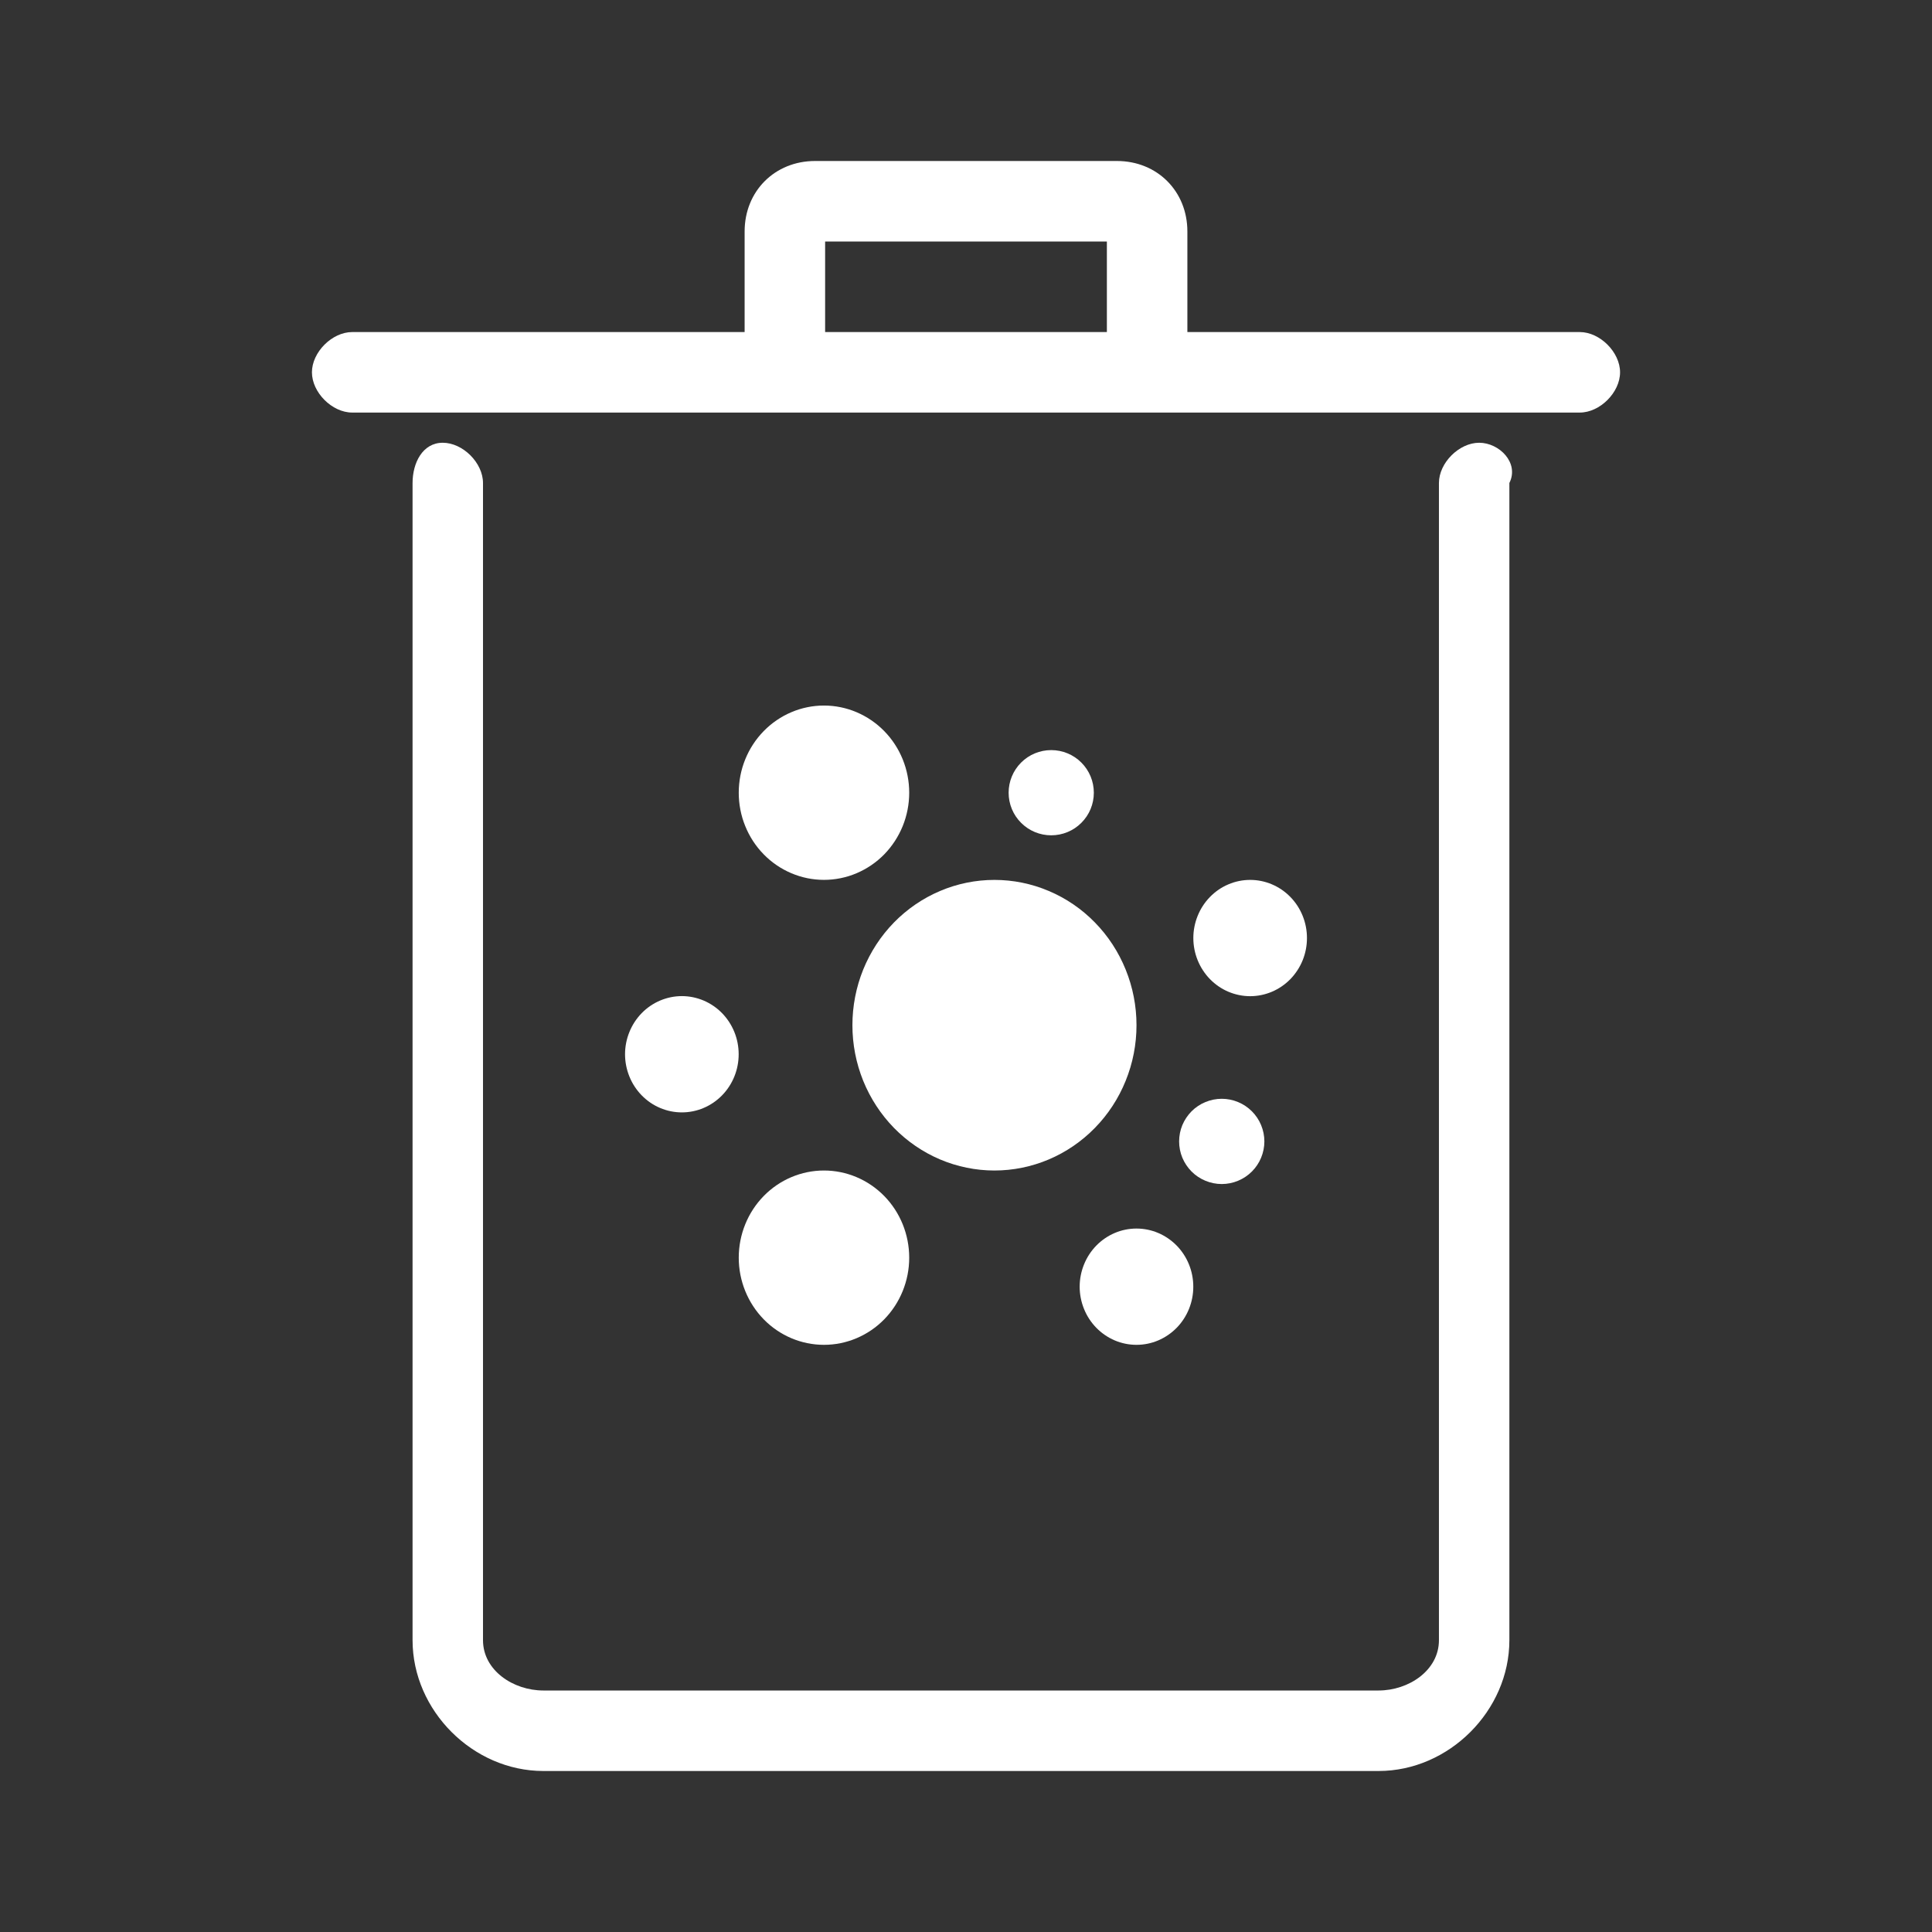 <svg width="48" height="48" viewBox="0 0 48 48" fill="none" xmlns="http://www.w3.org/2000/svg">
<rect x="0" y="0" width="48" height="48" fill="#333333" stroke="none"/>
<path d="M21.178 25.471C21.178 25.945 21.269 26.414 21.446 26.852C21.624 27.29 21.884 27.688 22.211 28.023C22.539 28.358 22.928 28.624 23.356 28.806C23.784 28.987 24.243 29.081 24.707 29.081C25.17 29.081 25.629 28.987 26.057 28.806C26.486 28.624 26.875 28.358 27.202 28.023C27.53 27.688 27.79 27.29 27.967 26.852C28.145 26.414 28.236 25.945 28.236 25.471C28.236 24.997 28.145 24.527 27.967 24.089C27.79 23.651 27.53 23.253 27.202 22.918C26.875 22.583 26.486 22.317 26.057 22.136C25.629 21.954 25.17 21.861 24.707 21.861C24.243 21.861 23.784 21.954 23.356 22.136C22.928 22.317 22.539 22.583 22.211 22.918C21.884 23.253 21.624 23.651 21.446 24.089C21.269 24.527 21.178 24.997 21.178 25.471Z" fill="white"/>
<path d="M18.354 19.695C18.354 19.979 18.408 20.261 18.515 20.523C18.621 20.786 18.777 21.025 18.974 21.226C19.17 21.427 19.404 21.586 19.661 21.695C19.918 21.804 20.193 21.86 20.471 21.86C20.749 21.86 21.025 21.804 21.282 21.695C21.538 21.586 21.772 21.427 21.969 21.226C22.165 21.025 22.321 20.786 22.428 20.523C22.534 20.261 22.589 19.979 22.589 19.695C22.589 19.12 22.366 18.57 21.969 18.164C21.571 17.758 21.033 17.529 20.471 17.529C19.91 17.529 19.371 17.758 18.974 18.164C18.577 18.57 18.354 19.12 18.354 19.695Z" fill="white"/>
<path d="M18.354 31.247C18.354 31.821 18.577 32.371 18.974 32.778C19.371 33.184 19.91 33.412 20.471 33.412C21.033 33.412 21.571 33.184 21.969 32.778C22.366 32.371 22.589 31.821 22.589 31.247C22.589 30.672 22.366 30.121 21.969 29.715C21.571 29.309 21.033 29.081 20.471 29.081C19.91 29.081 19.371 29.309 18.974 29.715C18.577 30.121 18.354 30.672 18.354 31.247Z" fill="white"/>
<path d="M25.059 19.695C25.059 19.976 25.17 20.245 25.369 20.443C25.567 20.642 25.837 20.753 26.117 20.753C26.398 20.753 26.668 20.642 26.866 20.443C27.065 20.245 27.176 19.976 27.176 19.695C27.176 19.414 27.065 19.145 26.866 18.946C26.668 18.747 26.398 18.636 26.117 18.636C25.837 18.636 25.567 18.747 25.369 18.946C25.17 19.145 25.059 19.414 25.059 19.695Z" fill="white"/>
<path d="M29.295 28.358C29.295 28.497 29.322 28.635 29.375 28.763C29.429 28.892 29.507 29.008 29.605 29.107C29.703 29.205 29.82 29.283 29.949 29.336C30.077 29.389 30.215 29.417 30.354 29.417C30.493 29.417 30.631 29.389 30.759 29.336C30.887 29.283 31.004 29.205 31.102 29.107C31.201 29.008 31.279 28.892 31.332 28.763C31.385 28.635 31.413 28.497 31.413 28.358C31.413 28.219 31.385 28.081 31.332 27.953C31.279 27.824 31.201 27.708 31.102 27.609C31.004 27.511 30.887 27.433 30.759 27.38C30.631 27.327 30.493 27.299 30.354 27.299C30.215 27.299 30.077 27.327 29.949 27.38C29.82 27.433 29.703 27.511 29.605 27.609C29.507 27.708 29.429 27.824 29.375 27.953C29.322 28.081 29.295 28.219 29.295 28.358Z" fill="white"/>
<path d="M15.529 26.193C15.529 26.382 15.566 26.57 15.637 26.745C15.708 26.921 15.812 27.08 15.943 27.214C16.074 27.348 16.229 27.455 16.401 27.527C16.572 27.6 16.755 27.637 16.941 27.637C17.126 27.637 17.31 27.6 17.481 27.527C17.652 27.455 17.808 27.348 17.939 27.214C18.07 27.08 18.174 26.921 18.245 26.745C18.316 26.57 18.352 26.382 18.352 26.193C18.352 26.003 18.316 25.815 18.245 25.64C18.174 25.465 18.07 25.305 17.939 25.171C17.808 25.037 17.652 24.931 17.481 24.858C17.31 24.786 17.126 24.748 16.941 24.748C16.755 24.748 16.572 24.786 16.401 24.858C16.229 24.931 16.074 25.037 15.943 25.171C15.812 25.305 15.708 25.465 15.637 25.64C15.566 25.815 15.529 26.003 15.529 26.193Z" fill="white"/>
<path d="M29.648 23.305C29.648 23.495 29.685 23.683 29.756 23.858C29.827 24.033 29.931 24.192 30.062 24.327C30.193 24.461 30.348 24.567 30.52 24.64C30.691 24.712 30.875 24.75 31.06 24.75C31.245 24.75 31.429 24.712 31.6 24.64C31.771 24.567 31.927 24.461 32.058 24.327C32.189 24.192 32.293 24.033 32.364 23.858C32.435 23.683 32.471 23.495 32.471 23.305C32.471 23.116 32.435 22.928 32.364 22.753C32.293 22.577 32.189 22.418 32.058 22.284C31.927 22.15 31.771 22.043 31.6 21.971C31.429 21.898 31.245 21.861 31.06 21.861C30.875 21.861 30.691 21.898 30.52 21.971C30.348 22.043 30.193 22.15 30.062 22.284C29.931 22.418 29.827 22.577 29.756 22.753C29.685 22.928 29.648 23.116 29.648 23.305Z" fill="white"/>
<path d="M26.824 31.968C26.824 32.157 26.861 32.345 26.932 32.52C27.003 32.696 27.107 32.855 27.238 32.989C27.369 33.123 27.524 33.229 27.695 33.302C27.867 33.375 28.05 33.412 28.236 33.412C28.421 33.412 28.605 33.375 28.776 33.302C28.947 33.229 29.103 33.123 29.234 32.989C29.365 32.855 29.469 32.696 29.54 32.52C29.611 32.345 29.647 32.157 29.647 31.968C29.647 31.778 29.611 31.59 29.54 31.415C29.469 31.239 29.365 31.08 29.234 30.946C29.103 30.812 28.947 30.706 28.776 30.633C28.605 30.56 28.421 30.523 28.236 30.523C28.05 30.523 27.867 30.56 27.695 30.633C27.524 30.706 27.369 30.812 27.238 30.946C27.107 31.08 27.003 31.239 26.932 31.415C26.861 31.59 26.824 31.778 26.824 31.968Z" fill="white"/>
<path d="M36.75 11C36.25 11 35.75 11.5 35.75 12V40.75C35.75 41.5 35 42 34.25 42H13.5C12.75 42 12 41.5 12 40.75V12C12 11.5 11.5 11 11 11C10.5 11 10.25 11.5 10.25 12V40.75C10.25 42.5 11.75 44 13.5 44H34.25C36 44 37.5 42.5 37.5 40.75V12C37.75 11.5 37.25 11 36.75 11Z" fill="white"/>
<path d="M39.25 8.25H29.5V5.75C29.5 4.75 28.75 4 27.75 4H20.25C19.25 4 18.5 4.75 18.5 5.75V8.25H8.75C8.25 8.25 7.75 8.75 7.75 9.25C7.75 9.75 8.25 10.25 8.75 10.25H39.25C39.75 10.25 40.25 9.75 40.25 9.25C40.25 8.75 39.75 8.25 39.25 8.25ZM27.5 8.25H20.5V6H27.5V8.25Z" fill="white"/>
</svg>
